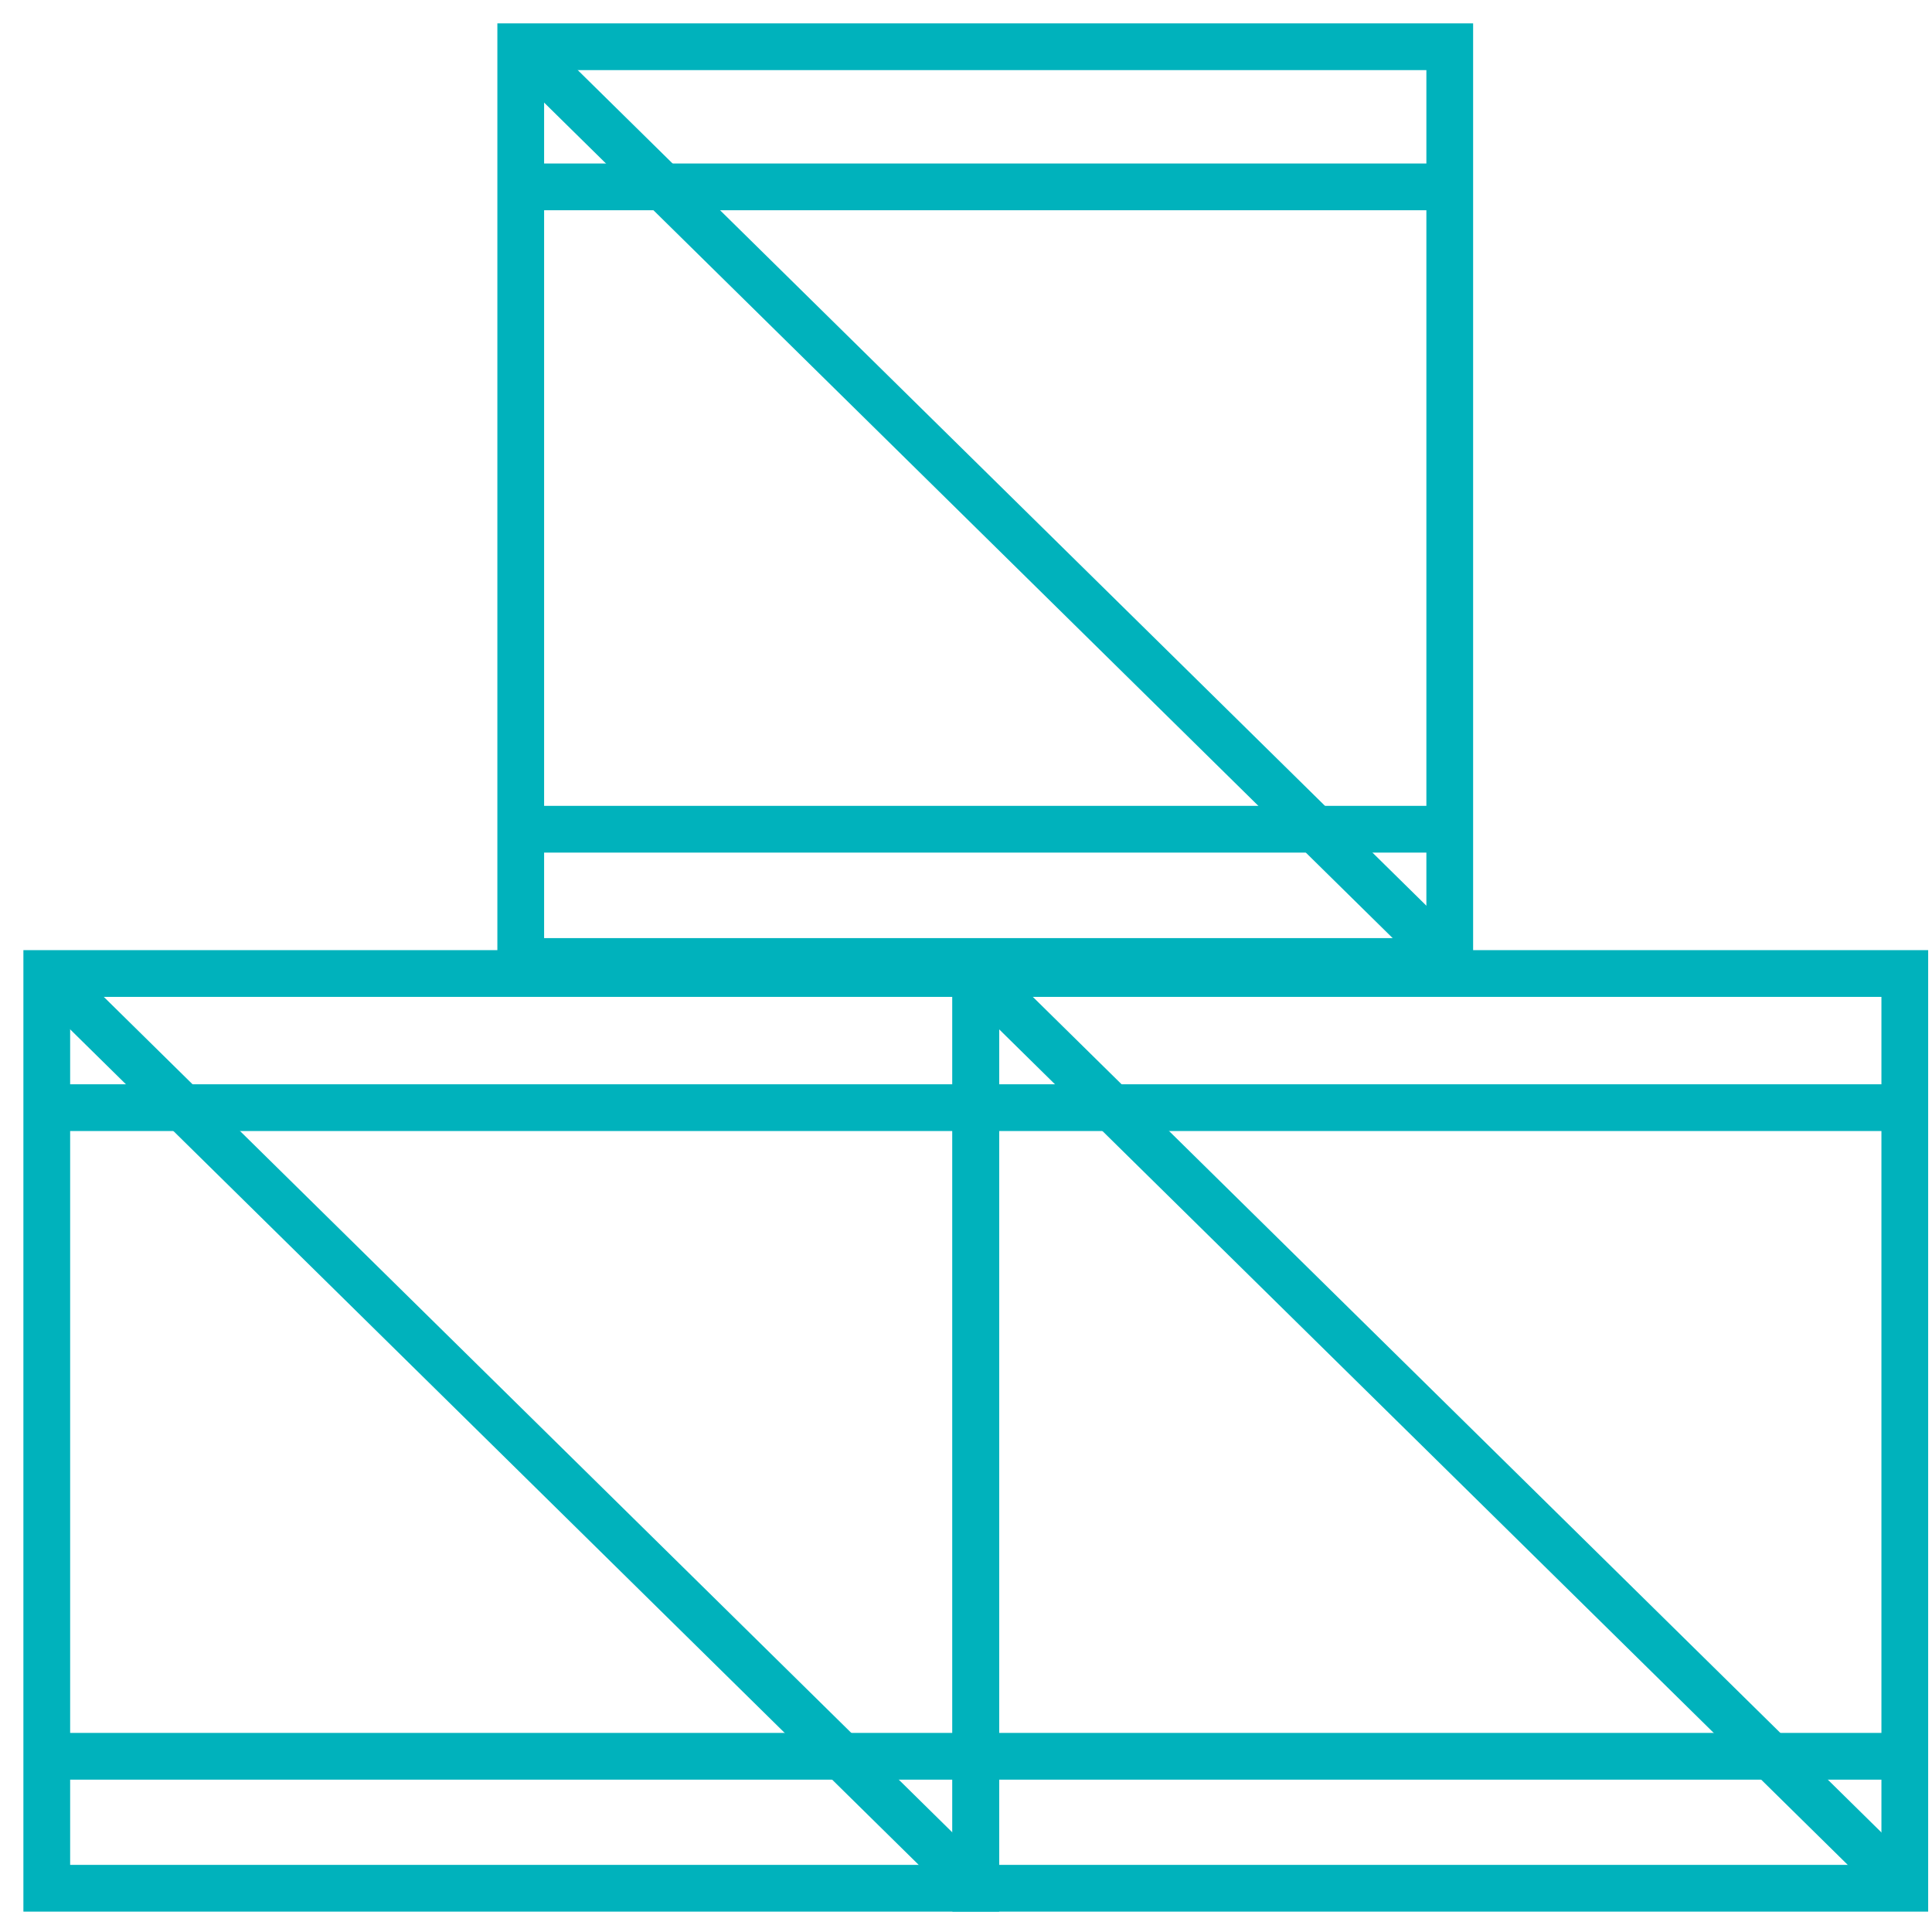 <?xml version="1.0" encoding="UTF-8"?>
<svg width="62px" height="62px" viewBox="0 0 62 62" version="1.1" xmlns="http://www.w3.org/2000/svg" xmlns:xlink="http://www.w3.org/1999/xlink">
    <!-- Generator: Sketch 62 (91390) - https://sketch.com -->
    <title>icn_packing</title>
    <desc>Created with Sketch.</desc>
    <g id="HD-Desktop" stroke="none" stroke-width="1" fill="none" fill-rule="evenodd">
        <g id="Multimodal-(Suitable-For-Containerised-Goods)" transform="translate(-424, -105)" stroke="#00B2BC" stroke-width="1.5">
            <g id="Group-6" transform="translate(228, 0)">
                <g id="icn_packing" transform="translate(197, 106)">
                    <g id="Group-9" transform="translate(0, 0.096)">
                        <polygon id="Stroke-1" points="0.501 59.5 30.314 59.5 30.314 30.145 0.501 30.145"></polygon>
                        <line x1="0.5" y1="30.145" x2="30.313" y2="59.5" id="Stroke-3"></line>
                        <polygon id="Stroke-4" points="30.314 59.5 60.127 59.5 60.127 30.145 30.314 30.145"></polygon>
                        <line x1="30.314" y1="30.145" x2="60.127" y2="59.5" id="Stroke-5"></line>
                        <polygon id="Stroke-6" points="15.711 29.759 45.524 29.759 45.524 0.404 15.711 0.404"></polygon>
                        <line x1="15.71" y1="0.404" x2="45.523" y2="29.759" id="Stroke-7"></line>
                        <line x1="60.154" y1="34.45" x2="0.021" y2="34.45" id="Stroke-8"></line>
                    </g>
                    <line x1="46.121" y1="25.611" x2="15.458" y2="25.611" id="Stroke-10"></line>
                    <line x1="46.121" y1="4.997" x2="15.458" y2="4.997" id="Stroke-11"></line>
                    <line x1="60.154" y1="55.361" x2="0.021" y2="55.361" id="Stroke-12"></line>
                </g>
            </g>
        </g>
    </g>
</svg>